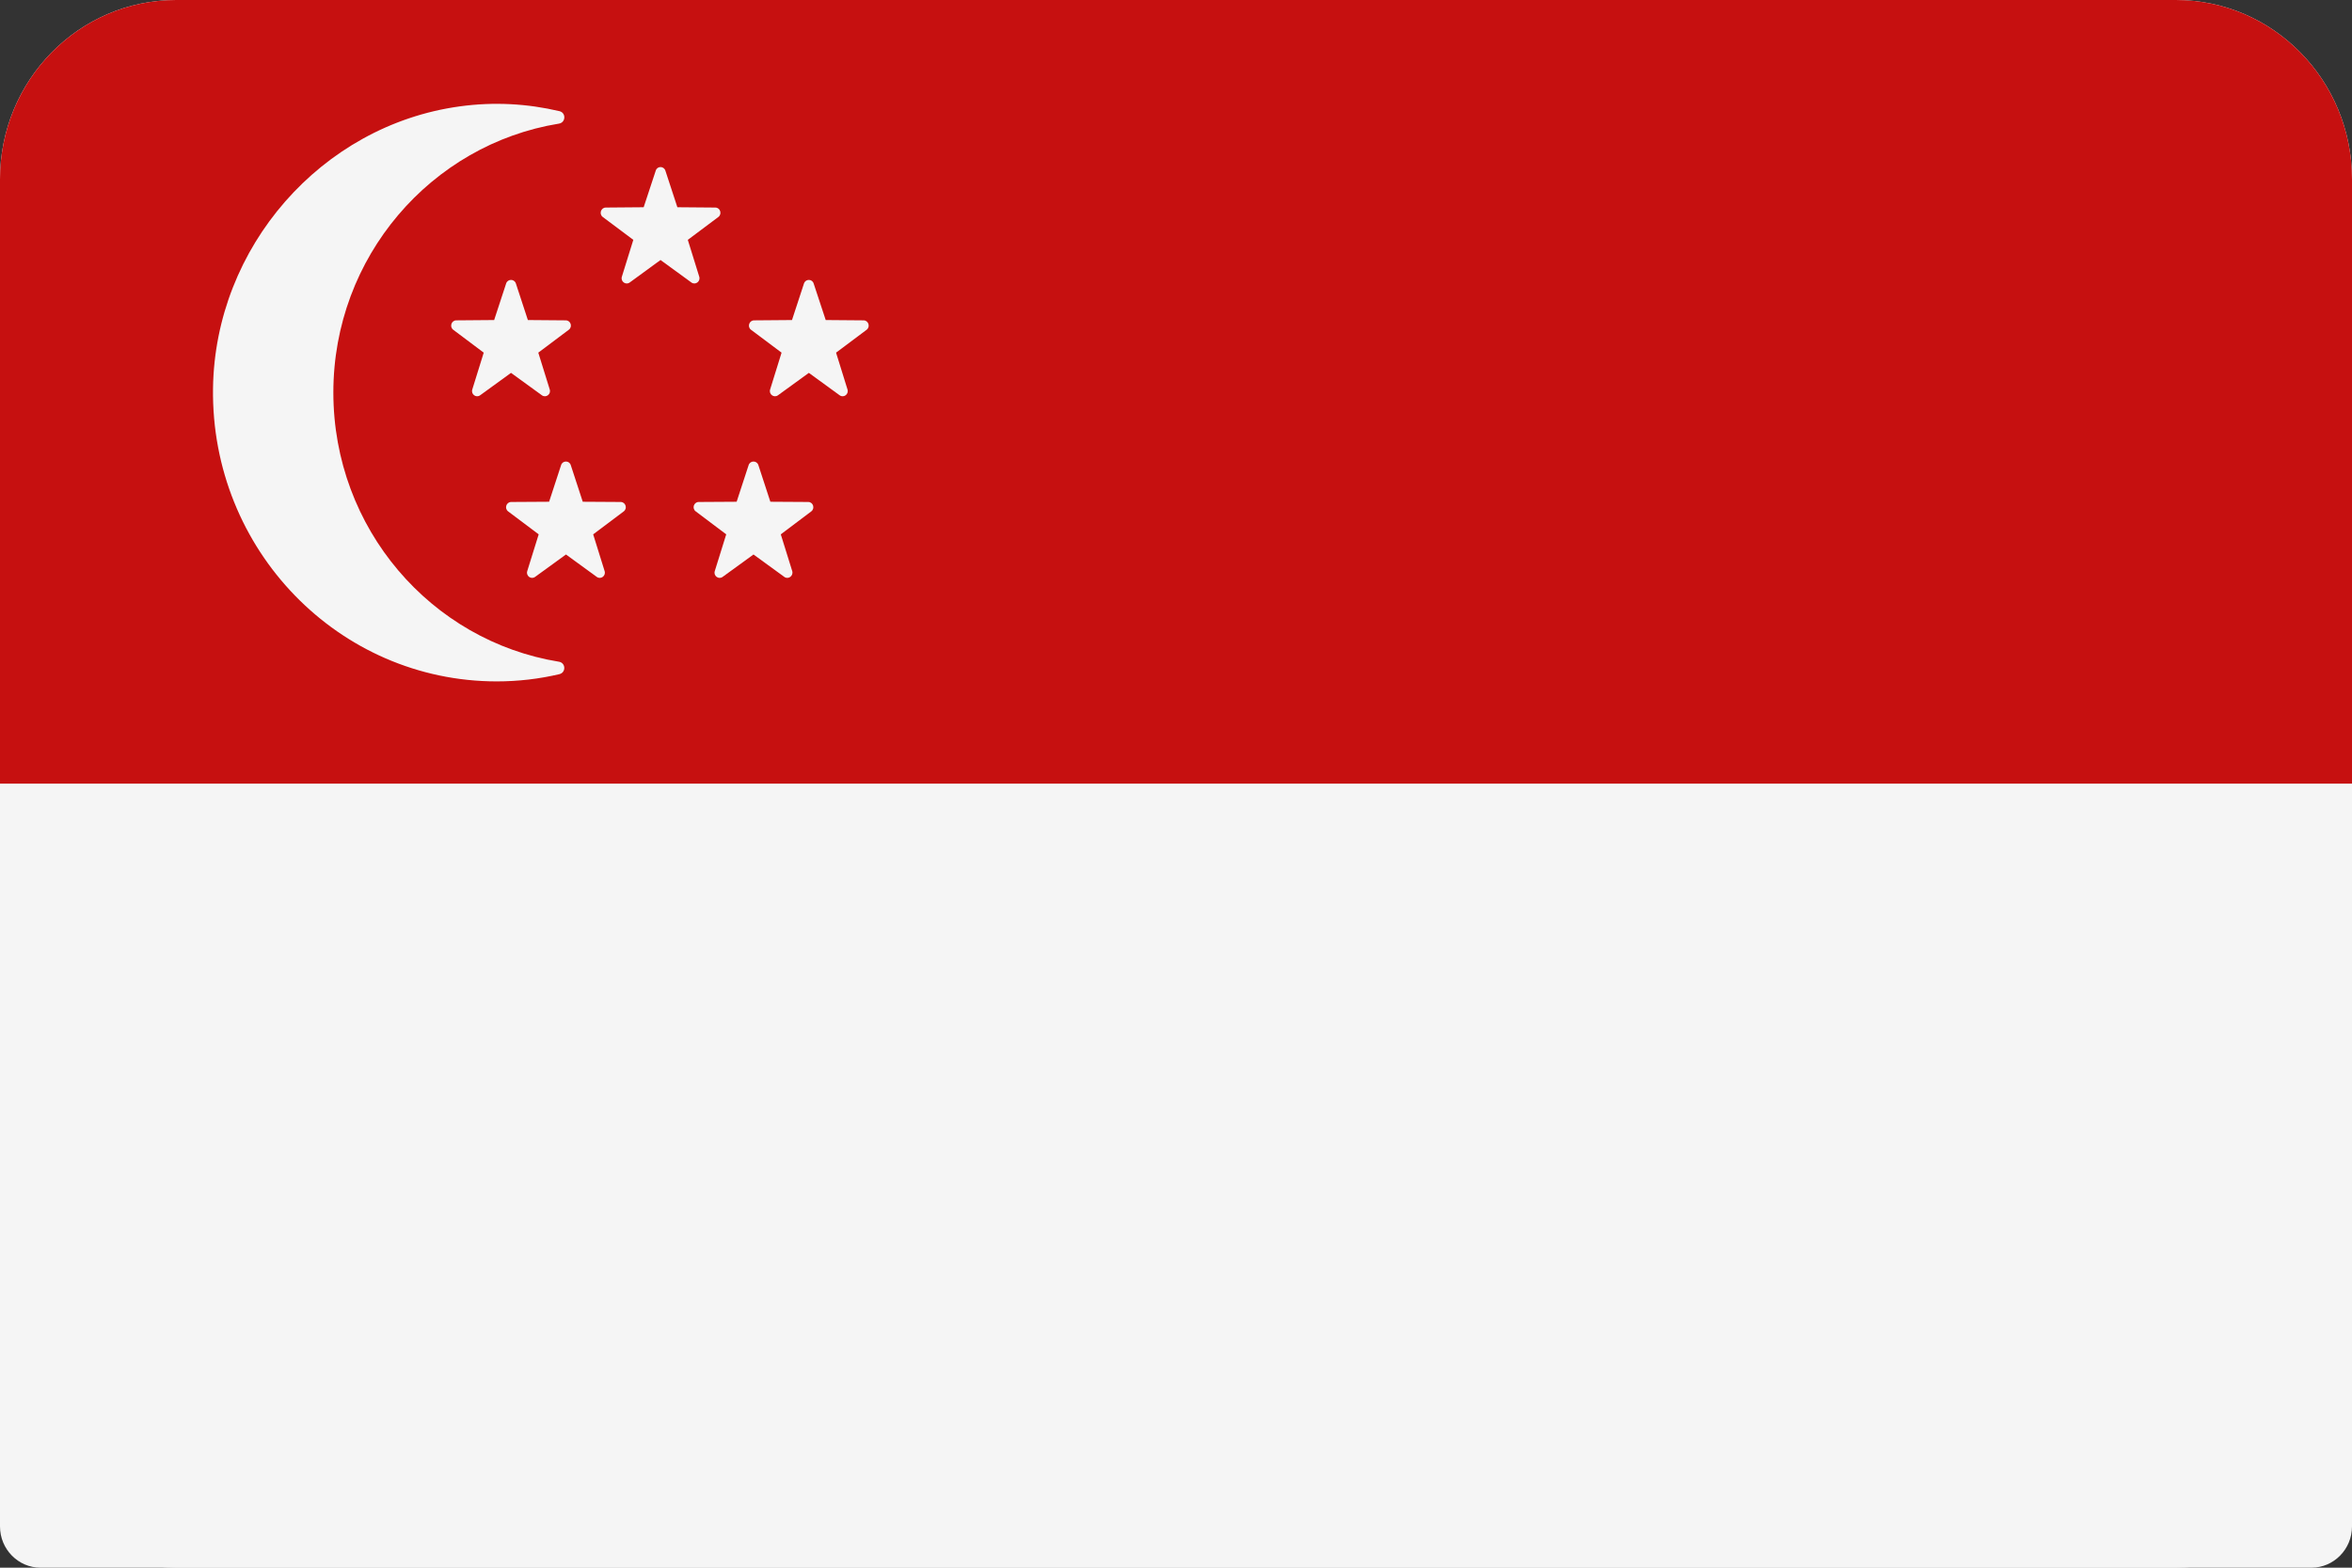 <?xml version="1.0" encoding="UTF-8"?>
<svg width="30px" height="20px" viewBox="0 0 30 20" version="1.1" xmlns="http://www.w3.org/2000/svg" xmlns:xlink="http://www.w3.org/1999/xlink">
    <rect x="0" y="0" width="30" height="20" fill="#333333" stroke="none"/>
    <title>countryCodeSG</title>
    <g id="Assets" stroke="none" stroke-width="1" fill="none" fill-rule="evenodd">
        <g id="Group" transform="translate(-45, -891)" fill-rule="nonzero">
            <g id="countryCodeSG" transform="translate(45, 891)">
                <path d="M27.753,20 L2.247,20 C1.006,20 0,18.976 0,17.714 L0,2.286 C0,1.024 1.006,0 2.247,0 L27.753,0 C28.994,0 30,1.024 30,2.286 L30,17.714 C30,18.976 28.994,20 27.753,20 Z" id="Path" fill="#F5F5F5"></path>
                <path d="M27.753,0 L2.247,0 C1.006,0 0,1.024 0,2.286 L0,10 L30,10 L30,2.286 C30,1.024 28.994,0 27.753,0 Z" id="Path" fill="#C61010"></path>
                <g id="Group" transform="translate(0, 1.325)" fill="#F5F5F5">
                    <path d="M0,8.675 L30,8.675 L30,18.149 C30,18.439 29.768,18.675 29.483,18.675 L0.517,18.675 C0.232,18.675 0,18.439 0,18.149 L0,8.675 Z" id="Path"></path>
                    <path d="M4.252,3.682 C4.252,1.952 5.5,0.517 7.13,0.252 C7.218,0.237 7.222,0.113 7.135,0.093 C6.731,-0.002 6.303,-0.029 5.858,0.033 C4.1,0.277 2.742,1.825 2.717,3.629 C2.689,5.69 4.321,7.368 6.337,7.368 C6.611,7.368 6.878,7.336 7.134,7.276 C7.222,7.255 7.217,7.131 7.129,7.117 C5.5,6.852 4.252,5.42 4.252,3.682 Z" id="Path"></path>
                    <path d="M7.157,4.608 L7.004,5.076 L6.52,5.079 C6.457,5.08 6.431,5.161 6.481,5.199 L6.871,5.492 L6.725,5.961 C6.706,6.022 6.774,6.072 6.825,6.035 L7.219,5.749 L7.612,6.035 C7.663,6.072 7.731,6.022 7.712,5.961 L7.566,5.492 L7.956,5.199 C8.006,5.161 7.98,5.08 7.917,5.079 L7.433,5.076 L7.28,4.608 C7.261,4.548 7.176,4.548 7.157,4.608 Z" id="Path"></path>
                    <path d="M9.549,4.608 L9.396,5.076 L8.912,5.079 C8.849,5.08 8.823,5.161 8.874,5.199 L9.263,5.492 L9.117,5.961 C9.098,6.022 9.166,6.072 9.217,6.035 L9.611,5.749 L10.004,6.035 C10.055,6.072 10.123,6.022 10.105,5.961 L9.959,5.492 L10.348,5.199 C10.398,5.161 10.372,5.08 10.31,5.079 L9.826,5.076 L9.673,4.608 C9.653,4.548 9.569,4.548 9.549,4.608 Z" id="Path"></path>
                    <path d="M8.364,0.852 L8.21,1.319 L7.727,1.323 C7.664,1.323 7.638,1.405 7.688,1.443 L8.078,1.735 L7.932,2.205 C7.913,2.266 7.981,2.316 8.032,2.279 L8.425,1.992 L8.819,2.279 C8.87,2.316 8.938,2.265 8.919,2.205 L8.773,1.735 L9.163,1.443 C9.213,1.405 9.187,1.323 9.124,1.323 L8.64,1.319 L8.487,0.852 C8.467,0.791 8.383,0.791 8.364,0.852 Z" id="Path"></path>
                    <path d="M6.456,2.291 L6.303,2.758 L5.819,2.762 C5.757,2.763 5.731,2.844 5.781,2.882 L6.17,3.174 L6.024,3.644 C6.005,3.705 6.073,3.755 6.124,3.718 L6.518,3.432 L6.912,3.718 C6.963,3.755 7.031,3.705 7.012,3.644 L6.866,3.174 L7.255,2.882 C7.306,2.844 7.28,2.763 7.217,2.762 L6.733,2.758 L6.58,2.291 C6.56,2.231 6.476,2.231 6.456,2.291 Z" id="Path"></path>
                    <path d="M10.255,2.291 L10.102,2.758 L9.618,2.762 C9.555,2.763 9.529,2.844 9.579,2.882 L9.969,3.174 L9.823,3.644 C9.804,3.705 9.872,3.755 9.923,3.718 L10.317,3.432 L10.71,3.718 C10.761,3.755 10.829,3.705 10.81,3.644 L10.664,3.174 L11.054,2.882 C11.104,2.844 11.078,2.763 11.016,2.762 L10.532,2.758 L10.378,2.291 C10.359,2.231 10.275,2.231 10.255,2.291 Z" id="Path"></path>
                </g>
            </g>
        </g>
    </g>
</svg>